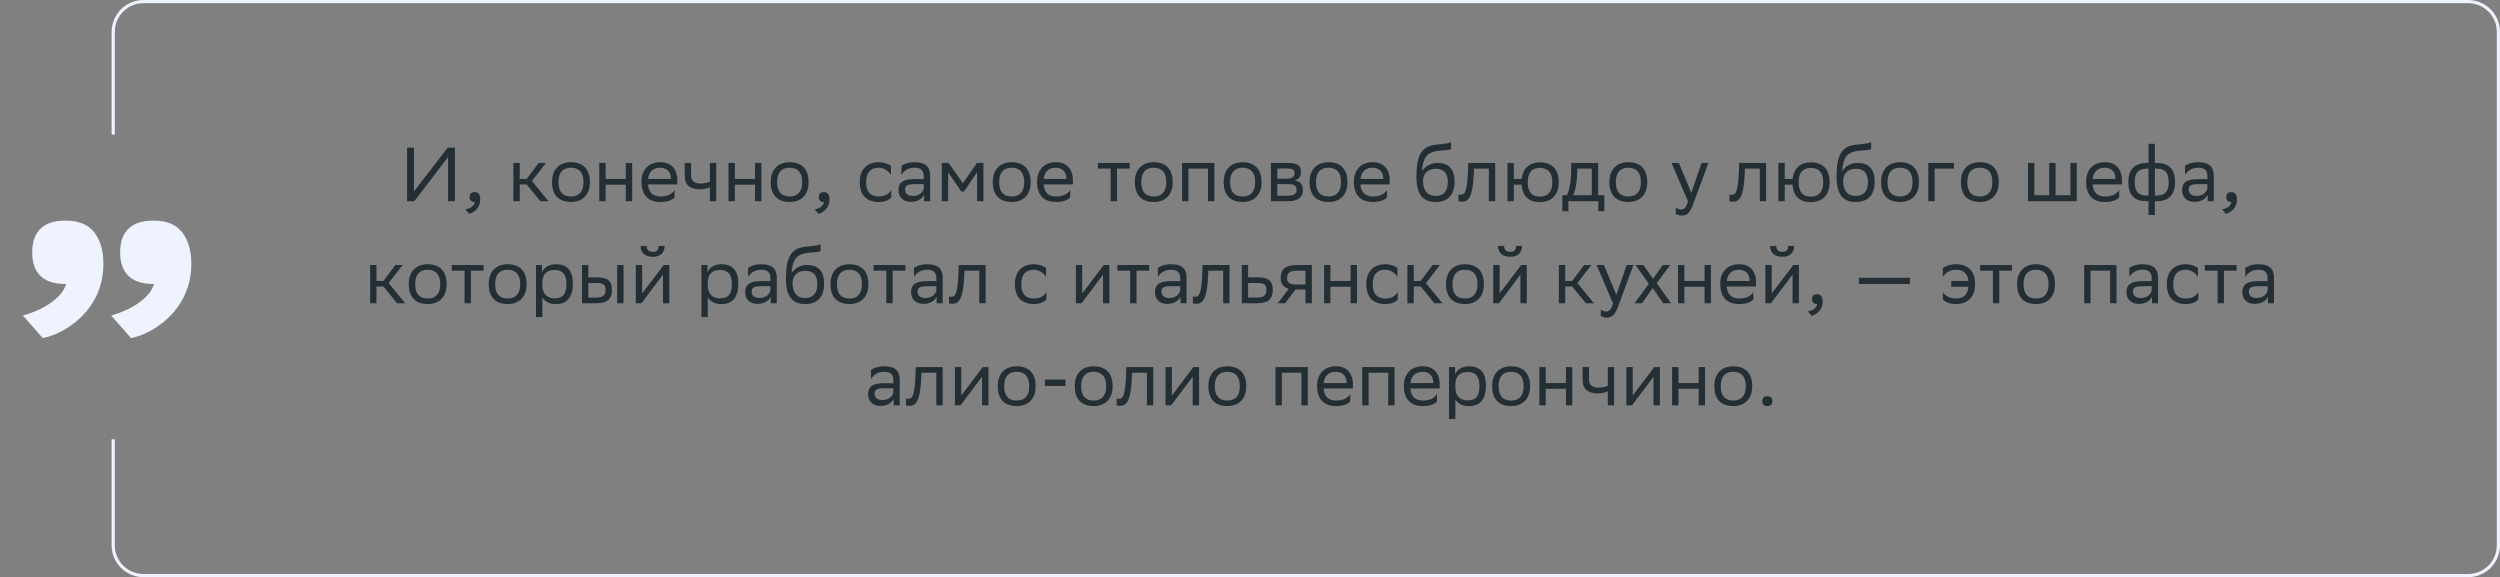 <svg xmlns="http://www.w3.org/2000/svg" width="784" height="181" viewBox="0 0 784 181" fill="none"><rect x="0" y="0" width="784" height="181" fill="#808080" stroke="none"/><path d="M129.818 46.306V60.034L140.402 46.306H142.658V63.106H140.498V49.282L129.914 63.106H127.658V46.306H129.818ZM145.951 65.626C147.703 65.434 148.759 64.378 148.879 63.346H148.831C147.631 63.346 147.271 62.65 147.271 61.81C147.271 60.946 147.631 60.25 148.831 60.25C149.311 60.25 149.671 60.37 149.911 60.562C150.415 60.946 150.607 61.69 150.607 62.626C150.607 65.194 148.59 66.754 147.127 67.042L145.951 65.626ZM160.998 63.106V51.106H162.99V56.122H165.15L168.918 51.106H171.198L166.806 56.77L171.99 63.106H169.47L165.15 57.826H162.99V63.106H160.998ZM173.117 57.058C173.117 52.906 175.661 50.866 179.045 50.866C182.813 50.89 184.997 52.978 184.997 57.154C184.997 61.306 182.453 63.346 179.069 63.346C175.277 63.322 173.117 61.258 173.117 57.058ZM175.133 57.058V57.13C175.133 60.202 176.525 61.618 179.069 61.618C181.589 61.618 182.981 60.106 182.981 57.154V57.082C182.981 54.034 181.565 52.618 179.045 52.594C176.525 52.594 175.133 54.106 175.133 57.058ZM196.256 63.106V57.922H189.92V63.106H187.928V51.106H189.92V56.122H196.256V51.106H198.248V63.106H196.256ZM207.1 50.866C210.412 50.866 212.404 52.978 212.404 56.53V57.826H203.212C203.404 60.418 204.796 61.618 207.148 61.618C209.452 61.618 210.916 60.706 211.564 59.554V61.882C210.964 62.626 209.5 63.346 207.148 63.346C203.356 63.346 201.172 61.258 201.172 57.058C201.172 52.906 203.716 50.866 207.1 50.866ZM207.1 52.594C204.844 52.594 203.5 53.794 203.236 56.122H210.412V56.098C210.412 53.794 208.996 52.594 207.1 52.594ZM222.622 63.106V58.69C221.782 59.146 220.558 59.362 219.502 59.362C216.454 59.362 214.726 58.066 214.726 55.186V51.106H216.718V54.97C216.718 56.674 217.678 57.562 219.646 57.562C220.702 57.562 221.806 57.346 222.622 56.986V51.106H224.614V63.106H222.622ZM236.779 63.106V57.922H230.443V63.106H228.451V51.106H230.443V56.122H236.779V51.106H238.771V63.106H236.779ZM241.696 57.058C241.696 52.906 244.24 50.866 247.624 50.866C251.392 50.89 253.576 52.978 253.576 57.154C253.576 61.306 251.032 63.346 247.648 63.346C243.855 63.322 241.696 61.258 241.696 57.058ZM243.712 57.058V57.13C243.712 60.202 245.104 61.618 247.648 61.618C250.168 61.618 251.56 60.106 251.56 57.154V57.082C251.56 54.034 250.144 52.618 247.624 52.594C245.104 52.594 243.712 54.106 243.712 57.058ZM255.474 65.626C257.226 65.434 258.282 64.378 258.402 63.346H258.354C257.154 63.346 256.794 62.65 256.794 61.81C256.794 60.946 257.154 60.25 258.354 60.25C258.834 60.25 259.194 60.37 259.434 60.562C259.938 60.946 260.13 61.69 260.13 62.626C260.13 65.194 258.114 66.754 256.65 67.042L255.474 65.626ZM279.498 61.882C278.946 62.626 277.626 63.346 275.586 63.346C271.794 63.346 269.61 61.258 269.61 57.058C269.61 52.906 272.154 50.866 275.538 50.866C277.146 50.866 278.586 51.418 279.378 52.018V54.85C278.562 53.506 277.17 52.594 275.538 52.594C273.018 52.594 271.626 54.106 271.626 57.058V57.13C271.626 60.202 273.042 61.618 275.586 61.618C277.578 61.618 278.898 60.706 279.498 59.554V61.882ZM282.69 54.85V52.018C283.482 51.418 284.922 50.866 286.77 50.866C289.842 50.866 291.69 51.898 291.69 55.186V63.106H289.794V61.066C289.17 62.386 287.634 63.298 285.738 63.298C283.362 63.298 281.778 62.026 281.778 59.578C281.778 56.938 283.65 56.17 286.842 56.17H289.698V55.21C289.698 53.17 288.498 52.594 286.77 52.594C284.898 52.594 283.506 53.506 282.69 54.85ZM286.242 61.45C288.69 61.45 289.578 59.866 289.698 59.05V57.754H286.914C284.754 57.754 283.818 58.09 283.818 59.458C283.818 60.634 284.634 61.45 286.242 61.45ZM306.406 63.106V54.034L302.326 60.034H301.438L297.334 54.034V63.106H295.342V51.106H297.502L301.966 57.466L306.358 51.106H308.398V63.106H306.406ZM311.328 57.058C311.328 52.906 313.872 50.866 317.256 50.866C321.024 50.89 323.208 52.978 323.208 57.154C323.208 61.306 320.664 63.346 317.28 63.346C313.488 63.322 311.328 61.258 311.328 57.058ZM313.344 57.058V57.13C313.344 60.202 314.736 61.618 317.28 61.618C319.8 61.618 321.192 60.106 321.192 57.154V57.082C321.192 54.034 319.776 52.618 317.256 52.594C314.736 52.594 313.344 54.106 313.344 57.058ZM331.155 50.866C334.467 50.866 336.459 52.978 336.459 56.53V57.826H327.267C327.459 60.418 328.851 61.618 331.203 61.618C333.507 61.618 334.971 60.706 335.619 59.554V61.882C335.019 62.626 333.555 63.346 331.203 63.346C327.411 63.346 325.227 61.258 325.227 57.058C325.227 52.906 327.771 50.866 331.155 50.866ZM331.155 52.594C328.899 52.594 327.555 53.794 327.291 56.122H334.467V56.098C334.467 53.794 333.051 52.594 331.155 52.594ZM348.303 63.106V52.882H344.295V51.106H354.279V52.882H350.295V63.106H348.303ZM355.883 57.058C355.883 52.906 358.427 50.866 361.811 50.866C365.579 50.89 367.763 52.978 367.763 57.154C367.763 61.306 365.219 63.346 361.835 63.346C358.043 63.322 355.883 61.258 355.883 57.058ZM357.899 57.058V57.13C357.899 60.202 359.291 61.618 361.835 61.618C364.355 61.618 365.747 60.106 365.747 57.154V57.082C365.747 54.034 364.331 52.618 361.811 52.594C359.291 52.594 357.899 54.106 357.899 57.058ZM378.829 63.106V52.882H372.685V63.106H370.693V51.106H380.821V63.106H378.829ZM383.75 57.058C383.75 52.906 386.294 50.866 389.678 50.866C393.446 50.89 395.63 52.978 395.63 57.154C395.63 61.306 393.086 63.346 389.702 63.346C385.91 63.322 383.75 61.258 383.75 57.058ZM385.766 57.058V57.13C385.766 60.202 387.158 61.618 389.702 61.618C392.222 61.618 393.614 60.106 393.614 57.154V57.082C393.614 54.034 392.198 52.618 389.678 52.594C387.158 52.594 385.766 54.106 385.766 57.058ZM398.561 63.106V51.106H403.913C406.961 51.106 407.993 52.09 407.993 53.818C407.993 55.33 407.225 56.314 405.929 56.626C407.465 56.818 408.593 57.442 408.593 59.554C408.593 61.93 407.081 63.106 403.817 63.106H398.561ZM400.553 61.378H403.793C405.761 61.378 406.601 60.778 406.601 59.578C406.601 58.138 405.665 57.754 404.153 57.754H400.553V61.378ZM400.553 56.05H403.505C404.993 56.05 405.977 55.594 405.977 54.274C405.977 53.098 405.185 52.834 403.673 52.834L400.553 52.858V56.05ZM410.68 57.058C410.68 52.906 413.224 50.866 416.608 50.866C420.376 50.89 422.56 52.978 422.56 57.154C422.56 61.306 420.016 63.346 416.632 63.346C412.84 63.322 410.68 61.258 410.68 57.058ZM412.696 57.058V57.13C412.696 60.202 414.088 61.618 416.632 61.618C419.152 61.618 420.544 60.106 420.544 57.154V57.082C420.544 54.034 419.128 52.618 416.608 52.594C414.088 52.594 412.696 54.106 412.696 57.058ZM430.506 50.866C433.818 50.866 435.81 52.978 435.81 56.53V57.826H426.618C426.81 60.418 428.202 61.618 430.554 61.618C432.858 61.618 434.322 60.706 434.97 59.554V61.882C434.37 62.626 432.906 63.346 430.554 63.346C426.762 63.346 424.578 61.258 424.578 57.058C424.578 52.906 427.122 50.866 430.506 50.866ZM430.506 52.594C428.25 52.594 426.906 53.794 426.642 56.122H433.818V56.098C433.818 53.794 432.402 52.594 430.506 52.594ZM455.047 44.602V46.762C454.567 47.026 453.415 47.122 451.447 47.266C447.079 47.602 446.263 49.834 445.927 53.698C447.031 51.994 448.759 51.106 450.799 51.106C453.943 51.106 456.151 52.594 456.151 56.938C456.151 61.186 454.039 63.346 450.247 63.346C446.143 63.346 444.199 60.922 444.199 55.378C444.199 48.754 445.759 45.994 449.935 45.418C451.183 45.25 454.063 45.106 455.047 44.602ZM446.263 56.794C446.263 59.626 447.583 61.45 450.151 61.45C452.383 61.45 454.039 60.274 454.039 57.178C454.039 54.106 452.599 52.93 450.271 52.93C447.823 52.93 446.263 54.322 446.263 56.794ZM466.9 63.106V52.882H462.244L462.22 53.794C461.908 62.746 460.108 63.25 458.356 63.25C457.972 63.25 457.636 63.202 457.396 63.13V60.994C457.612 61.042 457.828 61.066 457.996 61.066C459.22 61.066 460.156 60.73 460.396 52.762L460.444 51.106H468.892V63.106H466.9ZM472.74 63.106V51.106H474.732V56.122H477.204C477.564 52.642 479.844 50.938 482.844 50.914C486.636 50.914 488.82 53.002 488.82 57.202C488.82 61.354 486.276 63.37 482.916 63.394C479.508 63.394 477.444 61.594 477.18 57.922H474.732V63.106H472.74ZM479.1 57.178C479.1 60.25 480.444 61.666 482.892 61.666C485.412 61.666 486.804 60.154 486.804 57.202V57.13C486.804 54.082 485.388 52.666 482.868 52.642C480.444 52.642 479.1 54.154 479.1 57.106V57.178ZM489.954 61.21H491.394C492.21 59.434 492.738 56.986 492.738 52.474V51.106H501.186V61.21H503.13V66.226H501.234V63.106H491.85V66.226H489.954V61.21ZM494.61 53.866C494.538 56.938 494.226 59.17 493.362 61.21H499.194V52.882H494.634L494.61 53.866ZM504.711 57.058C504.711 52.906 507.255 50.866 510.639 50.866C514.407 50.89 516.591 52.978 516.591 57.154C516.591 61.306 514.047 63.346 510.663 63.346C506.871 63.322 504.711 61.258 504.711 57.058ZM506.727 57.058V57.13C506.727 60.202 508.119 61.618 510.663 61.618C513.183 61.618 514.575 60.106 514.575 57.154V57.082C514.575 54.034 513.159 52.618 510.639 52.594C508.119 52.594 506.727 54.106 506.727 57.058ZM529.356 63.154L524.196 51.106H526.5L530.388 60.466L533.628 51.106H535.764L530.844 64.378C529.908 66.922 528.828 67.594 527.436 67.594C526.668 67.594 525.876 67.378 525.516 67.066V65.002C525.876 65.362 526.548 65.698 527.196 65.698C527.94 65.698 528.732 65.386 529.356 63.154ZM551.861 63.106V52.882H547.205L547.181 53.794C546.869 62.746 545.069 63.25 543.317 63.25C542.933 63.25 542.597 63.202 542.357 63.13V60.994C542.573 61.042 542.789 61.066 542.957 61.066C544.181 61.066 545.117 60.73 545.357 52.762L545.405 51.106H553.853V63.106H551.861ZM557.701 63.106V51.106H559.693V56.122H562.165C562.525 52.642 564.805 50.938 567.805 50.914C571.597 50.914 573.781 53.002 573.781 57.202C573.781 61.354 571.237 63.37 567.877 63.394C564.469 63.394 562.405 61.594 562.141 57.922H559.693V63.106H557.701ZM564.061 57.178C564.061 60.25 565.405 61.666 567.853 61.666C570.373 61.666 571.765 60.154 571.765 57.202V57.13C571.765 54.082 570.349 52.666 567.829 52.642C565.405 52.642 564.061 54.154 564.061 57.106V57.178ZM586.789 44.602V46.762C586.309 47.026 585.157 47.122 583.189 47.266C578.821 47.602 578.005 49.834 577.669 53.698C578.773 51.994 580.501 51.106 582.541 51.106C585.685 51.106 587.893 52.594 587.893 56.938C587.893 61.186 585.781 63.346 581.989 63.346C577.885 63.346 575.941 60.922 575.941 55.378C575.941 48.754 577.501 45.994 581.677 45.418C582.925 45.25 585.805 45.106 586.789 44.602ZM578.005 56.794C578.005 59.626 579.325 61.45 581.893 61.45C584.125 61.45 585.781 60.274 585.781 57.178C585.781 54.106 584.341 52.93 582.013 52.93C579.565 52.93 578.005 54.322 578.005 56.794ZM589.906 57.058C589.906 52.906 592.45 50.866 595.834 50.866C599.602 50.89 601.786 52.978 601.786 57.154C601.786 61.306 599.242 63.346 595.858 63.346C592.066 63.322 589.906 61.258 589.906 57.058ZM591.922 57.058V57.13C591.922 60.202 593.314 61.618 595.858 61.618C598.378 61.618 599.77 60.106 599.77 57.154V57.082C599.77 54.034 598.354 52.618 595.834 52.594C593.314 52.594 591.922 54.106 591.922 57.058ZM604.717 63.106V51.106H612.733V52.882H606.709V63.106H604.717ZM614.938 57.058C614.938 52.906 617.482 50.866 620.866 50.866C624.634 50.89 626.818 52.978 626.818 57.154C626.818 61.306 624.274 63.346 620.89 63.346C617.098 63.322 614.938 61.258 614.938 57.058ZM616.954 57.058V57.13C616.954 60.202 618.346 61.618 620.89 61.618C623.41 61.618 624.802 60.106 624.802 57.154V57.082C624.802 54.034 623.386 52.618 620.866 52.594C618.346 52.594 616.954 54.106 616.954 57.058ZM635.983 63.106V51.106H637.975V61.21H642.631V51.106H644.623V61.21H649.279V51.106H651.271V63.106H635.983ZM660.124 50.866C663.436 50.866 665.428 52.978 665.428 56.53V57.826H656.236C656.428 60.418 657.82 61.618 660.172 61.618C662.476 61.618 663.94 60.706 664.588 59.554V61.882C663.988 62.626 662.524 63.346 660.172 63.346C656.38 63.346 654.196 61.258 654.196 57.058C654.196 52.906 656.74 50.866 660.124 50.866ZM660.124 52.594C657.868 52.594 656.524 53.794 656.26 56.122H663.436V56.098C663.436 53.794 662.02 52.594 660.124 52.594ZM673.774 45.106H675.766V51.106H676.342C679.846 51.106 682.102 52.69 682.102 57.106C682.102 61.282 679.846 63.106 676.414 63.106H675.766V67.426H673.774V63.106H673.198C669.694 63.106 667.438 61.522 667.438 57.106C667.438 52.93 669.694 51.106 673.126 51.106H673.774V45.106ZM676.318 52.882H675.766V61.33H676.246C678.766 61.33 680.11 60.202 680.11 57.298C680.11 53.842 678.718 52.882 676.318 52.882ZM669.43 56.914C669.43 60.37 670.822 61.33 673.222 61.33H673.774V52.882H673.294C670.774 52.882 669.43 54.01 669.43 56.914ZM685.229 54.85V52.018C686.021 51.418 687.461 50.866 689.309 50.866C692.381 50.866 694.229 51.898 694.229 55.186V63.106H692.333V61.066C691.709 62.386 690.173 63.298 688.277 63.298C685.901 63.298 684.317 62.026 684.317 59.578C684.317 56.938 686.189 56.17 689.381 56.17H692.237V55.21C692.237 53.17 691.037 52.594 689.309 52.594C687.437 52.594 686.045 53.506 685.229 54.85ZM688.781 61.45C691.229 61.45 692.117 59.866 692.237 59.05V57.754H689.453C687.293 57.754 686.357 58.09 686.357 59.458C686.357 60.634 687.173 61.45 688.781 61.45ZM696.849 65.626C698.601 65.434 699.657 64.378 699.777 63.346H699.729C698.529 63.346 698.169 62.65 698.169 61.81C698.169 60.946 698.529 60.25 699.729 60.25C700.209 60.25 700.569 60.37 700.809 60.562C701.313 60.946 701.505 61.69 701.505 62.626C701.505 65.194 699.489 66.754 698.025 67.042L696.849 65.626ZM116.068 95.106V83.106H118.06V88.122H120.22L123.988 83.106H126.268L121.876 88.77L127.06 95.106H124.54L120.22 89.826H118.06V95.106H116.068ZM128.188 89.058C128.188 84.906 130.732 82.866 134.116 82.866C137.884 82.89 140.068 84.978 140.068 89.154C140.068 93.306 137.524 95.346 134.14 95.346C130.348 95.322 128.188 93.258 128.188 89.058ZM130.204 89.058V89.13C130.204 92.202 131.596 93.618 134.14 93.618C136.66 93.618 138.052 92.106 138.052 89.154V89.082C138.052 86.034 136.636 84.618 134.116 84.594C131.596 84.594 130.204 86.106 130.204 89.058ZM145.686 95.106V84.882H141.678V83.106H151.662V84.882H147.678V95.106H145.686ZM153.266 89.058C153.266 84.906 155.81 82.866 159.194 82.866C162.962 82.89 165.146 84.978 165.146 89.154C165.146 93.306 162.602 95.346 159.218 95.346C155.426 95.322 153.266 93.258 153.266 89.058ZM155.282 89.058V89.13C155.282 92.202 156.674 93.618 159.218 93.618C161.738 93.618 163.13 92.106 163.13 89.154V89.082C163.13 86.034 161.714 84.618 159.194 84.594C156.674 84.594 155.282 86.106 155.282 89.058ZM168.076 99.426V83.106H169.972V85.41C170.572 84.018 171.988 82.866 174.412 82.866C177.604 82.866 179.644 84.642 179.644 88.842C179.644 93.57 177.604 95.37 174.172 95.37C172.156 95.37 170.74 94.386 170.068 93.258V99.426H168.076ZM170.068 88.458V89.61C170.068 92.106 171.604 93.57 173.86 93.57C176.5 93.57 177.628 92.298 177.628 88.962C177.628 85.746 176.14 84.666 173.884 84.666C171.388 84.666 170.116 86.058 170.068 88.458ZM182.514 95.106V83.106H184.506V86.97H186.93C190.17 86.97 191.874 87.738 191.898 90.858C191.898 93.978 190.41 95.106 186.618 95.106H182.514ZM193.554 95.106V83.106H195.546V95.106H193.554ZM189.906 90.858C189.858 89.082 189.114 88.746 186.714 88.746H184.506V93.33H186.594C188.898 93.33 189.906 92.85 189.906 90.858ZM201.165 95.106H199.389V83.106H201.381V92.034L208.149 83.106H209.901V95.106H207.909V86.106L201.381 94.818L201.165 95.106ZM206.541 77.13H208.437C208.437 79.53 206.637 80.538 204.789 80.538C202.629 80.538 200.877 79.53 200.877 77.13H202.797C202.797 78.306 203.421 78.978 204.741 78.978C205.797 78.978 206.541 78.618 206.541 77.13ZM219.967 99.426V83.106H221.863V85.41C222.463 84.018 223.879 82.866 226.303 82.866C229.495 82.866 231.535 84.642 231.535 88.842C231.535 93.57 229.495 95.37 226.063 95.37C224.047 95.37 222.631 94.386 221.959 93.258V99.426H219.967ZM221.959 88.458V89.61C221.959 92.106 223.495 93.57 225.751 93.57C228.391 93.57 229.519 92.298 229.519 88.962C229.519 85.746 228.031 84.666 225.775 84.666C223.279 84.666 222.007 86.058 221.959 88.458ZM234.596 86.85V84.018C235.388 83.418 236.828 82.866 238.676 82.866C241.748 82.866 243.596 83.898 243.596 87.186V95.106H241.7V93.066C241.076 94.386 239.54 95.298 237.644 95.298C235.268 95.298 233.684 94.026 233.684 91.578C233.684 88.938 235.556 88.17 238.748 88.17H241.604V87.21C241.604 85.17 240.404 84.594 238.676 84.594C236.804 84.594 235.412 85.506 234.596 86.85ZM238.148 93.45C240.596 93.45 241.484 91.866 241.604 91.05V89.754H238.82C236.66 89.754 235.724 90.09 235.724 91.458C235.724 92.634 236.54 93.45 238.148 93.45ZM257.328 76.602V78.762C256.848 79.026 255.696 79.122 253.728 79.266C249.36 79.602 248.544 81.834 248.208 85.698C249.312 83.994 251.04 83.106 253.08 83.106C256.224 83.106 258.432 84.594 258.432 88.938C258.432 93.186 256.32 95.346 252.528 95.346C248.424 95.346 246.48 92.922 246.48 87.378C246.48 80.754 248.04 77.994 252.216 77.418C253.464 77.25 256.344 77.106 257.328 76.602ZM248.544 88.794C248.544 91.626 249.864 93.45 252.432 93.45C254.664 93.45 256.32 92.274 256.32 89.178C256.32 86.106 254.88 84.93 252.552 84.93C250.104 84.93 248.544 86.322 248.544 88.794ZM260.446 89.058C260.446 84.906 262.99 82.866 266.374 82.866C270.142 82.89 272.326 84.978 272.326 89.154C272.326 93.306 269.782 95.346 266.398 95.346C262.605 95.322 260.446 93.258 260.446 89.058ZM262.462 89.058V89.13C262.462 92.202 263.854 93.618 266.398 93.618C268.918 93.618 270.31 92.106 270.31 89.154V89.082C270.31 86.034 268.894 84.618 266.374 84.594C263.854 84.594 262.462 86.106 262.462 89.058ZM277.944 95.106V84.882H273.936V83.106H283.92V84.882H279.936V95.106H277.944ZM286.628 86.85V84.018C287.42 83.418 288.86 82.866 290.708 82.866C293.78 82.866 295.628 83.898 295.628 87.186V95.106H293.732V93.066C293.108 94.386 291.572 95.298 289.676 95.298C287.3 95.298 285.716 94.026 285.716 91.578C285.716 88.938 287.588 88.17 290.78 88.17H293.636V87.21C293.636 85.17 292.436 84.594 290.708 84.594C288.836 84.594 287.444 85.506 286.628 86.85ZM290.18 93.45C292.628 93.45 293.516 91.866 293.636 91.05V89.754H290.852C288.692 89.754 287.756 90.09 287.756 91.458C287.756 92.634 288.572 93.45 290.18 93.45ZM307.103 95.106V84.882H302.447L302.423 85.794C302.111 94.746 300.311 95.25 298.559 95.25C298.175 95.25 297.839 95.202 297.599 95.13V92.994C297.815 93.042 298.031 93.066 298.199 93.066C299.423 93.066 300.359 92.73 300.599 84.762L300.647 83.106H309.095V95.106H307.103ZM328.154 93.882C327.602 94.626 326.282 95.346 324.242 95.346C320.45 95.346 318.266 93.258 318.266 89.058C318.266 84.906 320.81 82.866 324.194 82.866C325.802 82.866 327.242 83.418 328.034 84.018V86.85C327.218 85.506 325.826 84.594 324.194 84.594C321.674 84.594 320.282 86.106 320.282 89.058V89.13C320.282 92.202 321.698 93.618 324.242 93.618C326.234 93.618 327.554 92.706 328.154 91.554V93.882ZM339.165 95.106H337.389V83.106H339.381V92.034L346.149 83.106H347.901V95.106H345.909V86.106L339.381 94.818L339.165 95.106ZM354.421 95.106V84.882H350.413V83.106H360.397V84.882H356.413V95.106H354.421ZM363.104 86.85V84.018C363.896 83.418 365.336 82.866 367.184 82.866C370.256 82.866 372.104 83.898 372.104 87.186V95.106H370.208V93.066C369.584 94.386 368.048 95.298 366.152 95.298C363.776 95.298 362.192 94.026 362.192 91.578C362.192 88.938 364.064 88.17 367.256 88.17H370.112V87.21C370.112 85.17 368.912 84.594 367.184 84.594C365.312 84.594 363.92 85.506 363.104 86.85ZM366.656 93.45C369.104 93.45 369.992 91.866 370.112 91.05V89.754H367.328C365.168 89.754 364.232 90.09 364.232 91.458C364.232 92.634 365.048 93.45 366.656 93.45ZM383.58 95.106V84.882H378.924L378.9 85.794C378.588 94.746 376.788 95.25 375.036 95.25C374.652 95.25 374.316 95.202 374.076 95.13V92.994C374.292 93.042 374.508 93.066 374.676 93.066C375.9 93.066 376.836 92.73 377.076 84.762L377.124 83.106H385.572V95.106H383.58ZM399.14 90.882C399.116 93.978 397.628 95.106 393.86 95.106H389.42V83.106H391.412V86.97H394.172C397.436 86.97 399.14 87.738 399.14 90.882ZM397.148 90.858C397.1 89.082 396.356 88.746 393.956 88.746H391.412V93.33H393.836C396.14 93.33 397.148 92.85 397.148 90.858ZM409.397 95.106V90.786H406.277L403.013 95.106H400.709L404.141 90.57C402.581 90.138 401.621 89.058 401.621 87.33C401.621 84.234 403.109 83.106 406.901 83.106H411.389V95.106H409.397ZM406.925 84.882C404.621 84.882 403.613 85.362 403.613 87.33C403.637 88.458 404.381 89.226 406.205 89.226H409.397V84.882H406.925ZM423.553 95.106V89.922H417.217V95.106H415.225V83.106H417.217V88.122H423.553V83.106H425.545V95.106H423.553ZM438.357 93.882C437.805 94.626 436.485 95.346 434.445 95.346C430.653 95.346 428.469 93.258 428.469 89.058C428.469 84.906 431.013 82.866 434.397 82.866C436.005 82.866 437.445 83.418 438.237 84.018V86.85C437.421 85.506 436.029 84.594 434.397 84.594C431.877 84.594 430.485 86.106 430.485 89.058V89.13C430.485 92.202 431.901 93.618 434.445 93.618C436.437 93.618 437.757 92.706 438.357 91.554V93.882ZM441.358 95.106V83.106H443.35V88.122H445.51L449.278 83.106H451.557L447.166 88.77L452.35 95.106H449.83L445.51 89.826H443.35V95.106H441.358ZM453.477 89.058C453.477 84.906 456.021 82.866 459.405 82.866C463.173 82.89 465.357 84.978 465.357 89.154C465.357 93.306 462.813 95.346 459.429 95.346C455.637 95.322 453.477 93.258 453.477 89.058ZM455.493 89.058V89.13C455.493 92.202 456.885 93.618 459.429 93.618C461.949 93.618 463.341 92.106 463.341 89.154V89.082C463.341 86.034 461.925 84.618 459.405 84.594C456.885 84.594 455.493 86.106 455.493 89.058ZM470.063 95.106H468.287V83.106H470.279V92.034L477.047 83.106H478.799V95.106H476.807V86.106L470.279 94.818L470.063 95.106ZM475.439 77.13H477.335C477.335 79.53 475.535 80.538 473.687 80.538C471.527 80.538 469.775 79.53 469.775 77.13H471.695C471.695 78.306 472.319 78.978 473.639 78.978C474.695 78.978 475.439 78.618 475.439 77.13ZM488.865 95.106V83.106H490.857V88.122H493.017L496.785 83.106H499.065L494.673 88.77L499.857 95.106H497.337L493.017 89.826H490.857V95.106H488.865ZM505.848 95.154L500.688 83.106H502.992L506.88 92.466L510.12 83.106H512.256L507.336 96.378C506.4 98.922 505.32 99.594 503.928 99.594C503.16 99.594 502.368 99.378 502.008 99.066V97.002C502.368 97.362 503.04 97.698 503.688 97.698C504.432 97.698 505.224 97.386 505.848 95.154ZM512.615 95.106L517.079 88.962L512.903 83.106H515.351L518.399 87.402L521.447 83.106H523.775L519.551 88.794L524.063 95.106H521.615L518.279 90.33L514.943 95.106H512.615ZM534.553 95.106V89.922H528.217V95.106H526.225V83.106H528.217V88.122H534.553V83.106H536.545V95.106H534.553ZM545.397 82.866C548.709 82.866 550.701 84.978 550.701 88.53V89.826H541.509C541.701 92.418 543.093 93.618 545.445 93.618C547.749 93.618 549.213 92.706 549.861 91.554V93.882C549.261 94.626 547.797 95.346 545.445 95.346C541.653 95.346 539.469 93.258 539.469 89.058C539.469 84.906 542.013 82.866 545.397 82.866ZM545.397 84.594C543.141 84.594 541.797 85.794 541.533 88.122H548.709V88.098C548.709 85.794 547.293 84.594 545.397 84.594ZM555.399 95.106H553.623V83.106H555.615V92.034L562.383 83.106H564.135V95.106H562.143V86.106L555.615 94.818L555.399 95.106ZM560.775 77.13H562.671C562.671 79.53 560.871 80.538 559.023 80.538C556.863 80.538 555.111 79.53 555.111 77.13H557.031C557.031 78.306 557.655 78.978 558.975 78.978C560.031 78.978 560.775 78.618 560.775 77.13ZM566.935 97.626C568.687 97.434 569.743 96.378 569.863 95.346H569.815C568.615 95.346 568.255 94.65 568.255 93.81C568.255 92.946 568.615 92.25 569.815 92.25C570.295 92.25 570.655 92.37 570.895 92.562C571.399 92.946 571.591 93.69 571.591 94.626C571.591 97.194 569.575 98.754 568.111 99.042L566.935 97.626ZM582.943 89.034V87.114H598.951V89.034H582.943ZM609.27 86.85V84.018C610.11 83.418 611.67 82.866 613.398 82.866C617.19 82.866 619.374 84.954 619.374 89.154C619.374 93.306 616.83 95.346 613.446 95.346C611.286 95.346 609.87 94.626 609.294 93.882V91.554C609.918 92.706 611.334 93.618 613.446 93.618C615.726 93.618 617.094 92.37 617.31 89.922H611.91V88.122H617.31C617.022 85.722 615.654 84.594 613.398 84.594C611.646 84.594 610.158 85.506 609.27 86.85ZM624.983 95.106V84.882H620.975V83.106H630.959V84.882H626.975V95.106H624.983ZM632.563 89.058C632.563 84.906 635.107 82.866 638.491 82.866C642.259 82.89 644.443 84.978 644.443 89.154C644.443 93.306 641.899 95.346 638.515 95.346C634.723 95.322 632.563 93.258 632.563 89.058ZM634.579 89.058V89.13C634.579 92.202 635.971 93.618 638.515 93.618C641.035 93.618 642.427 92.106 642.427 89.154V89.082C642.427 86.034 641.011 84.618 638.491 84.594C635.971 84.594 634.579 86.106 634.579 89.058ZM661.744 95.106V84.882H655.6V95.106H653.608V83.106H663.736V95.106H661.744ZM667.768 86.85V84.018C668.56 83.418 670 82.866 671.848 82.866C674.92 82.866 676.768 83.898 676.768 87.186V95.106H674.872V93.066C674.248 94.386 672.712 95.298 670.816 95.298C668.44 95.298 666.856 94.026 666.856 91.578C666.856 88.938 668.728 88.17 671.92 88.17H674.776V87.21C674.776 85.17 673.576 84.594 671.848 84.594C669.976 84.594 668.584 85.506 667.768 86.85ZM671.32 93.45C673.768 93.45 674.656 91.866 674.776 91.05V89.754H671.992C669.832 89.754 668.896 90.09 668.896 91.458C668.896 92.634 669.712 93.45 671.32 93.45ZM689.396 93.882C688.844 94.626 687.524 95.346 685.484 95.346C681.692 95.346 679.508 93.258 679.508 89.058C679.508 84.906 682.052 82.866 685.436 82.866C687.044 82.866 688.484 83.418 689.276 84.018V86.85C688.46 85.506 687.068 84.594 685.436 84.594C682.916 84.594 681.524 86.106 681.524 89.058V89.13C681.524 92.202 682.94 93.618 685.484 93.618C687.476 93.618 688.796 92.706 689.396 91.554V93.882ZM695.436 95.106V84.882H691.428V83.106H701.412V84.882H697.428V95.106H695.436ZM704.12 86.85V84.018C704.912 83.418 706.352 82.866 708.2 82.866C711.272 82.866 713.12 83.898 713.12 87.186V95.106H711.224V93.066C710.6 94.386 709.064 95.298 707.168 95.298C704.792 95.298 703.208 94.026 703.208 91.578C703.208 88.938 705.08 88.17 708.272 88.17H711.128V87.21C711.128 85.17 709.928 84.594 708.2 84.594C706.328 84.594 704.936 85.506 704.12 86.85ZM707.672 93.45C710.12 93.45 711.008 91.866 711.128 91.05V89.754H708.344C706.184 89.754 705.248 90.09 705.248 91.458C705.248 92.634 706.064 93.45 707.672 93.45ZM273.151 118.85V116.018C273.943 115.418 275.383 114.866 277.231 114.866C280.303 114.866 282.151 115.898 282.151 119.186V127.106H280.255V125.066C279.631 126.386 278.095 127.298 276.199 127.298C273.823 127.298 272.239 126.026 272.239 123.578C272.239 120.938 274.111 120.17 277.303 120.17H280.159V119.21C280.159 117.17 278.959 116.594 277.231 116.594C275.359 116.594 273.967 117.506 273.151 118.85ZM276.703 125.45C279.151 125.45 280.039 123.866 280.159 123.05V121.754H277.375C275.215 121.754 274.279 122.09 274.279 123.458C274.279 124.634 275.095 125.45 276.703 125.45ZM293.627 127.106V116.882H288.971L288.947 117.794C288.635 126.746 286.835 127.25 285.083 127.25C284.699 127.25 284.363 127.202 284.123 127.13V124.994C284.339 125.042 284.555 125.066 284.723 125.066C285.947 125.066 286.883 124.73 287.123 116.762L287.171 115.106H295.619V127.106H293.627ZM301.243 127.106H299.467V115.106H301.459V124.034L308.227 115.106H309.979V127.106H307.987V118.106L301.459 126.818L301.243 127.106ZM312.899 121.058C312.899 116.906 315.443 114.866 318.827 114.866C322.595 114.89 324.779 116.978 324.779 121.154C324.779 125.306 322.235 127.346 318.851 127.346C315.059 127.322 312.899 125.258 312.899 121.058ZM314.915 121.058V121.13C314.915 124.202 316.307 125.618 318.851 125.618C321.371 125.618 322.763 124.106 322.763 121.154V121.082C322.763 118.034 321.347 116.618 318.827 116.594C316.307 116.594 314.915 118.106 314.915 121.058ZM327.685 121.034V119.018H334.117V121.034H327.685ZM337.039 121.058C337.039 116.906 339.583 114.866 342.967 114.866C346.735 114.89 348.919 116.978 348.919 121.154C348.919 125.306 346.375 127.346 342.991 127.346C339.199 127.322 337.039 125.258 337.039 121.058ZM339.055 121.058V121.13C339.055 124.202 340.447 125.618 342.991 125.618C345.511 125.618 346.903 124.106 346.903 121.154V121.082C346.903 118.034 345.487 116.618 342.967 116.594C340.447 116.594 339.055 118.106 339.055 121.058ZM359.674 127.106V116.882H355.018L354.994 117.794C354.682 126.746 352.882 127.25 351.13 127.25C350.746 127.25 350.41 127.202 350.17 127.13V124.994C350.386 125.042 350.602 125.066 350.77 125.066C351.994 125.066 352.93 124.73 353.17 116.762L353.218 115.106H361.666V127.106H359.674ZM367.29 127.106H365.514V115.106H367.506V124.034L374.274 115.106H376.026V127.106H374.034V118.106L367.506 126.818L367.29 127.106ZM378.946 121.058C378.946 116.906 381.49 114.866 384.874 114.866C388.642 114.89 390.826 116.978 390.826 121.154C390.826 125.306 388.282 127.346 384.898 127.346C381.105 127.322 378.946 125.258 378.946 121.058ZM380.962 121.058V121.13C380.962 124.202 382.354 125.618 384.898 125.618C387.418 125.618 388.81 124.106 388.81 121.154V121.082C388.81 118.034 387.394 116.618 384.874 116.594C382.354 116.594 380.962 118.106 380.962 121.058ZM408.126 127.106V116.882H401.982V127.106H399.99V115.106H410.118V127.106H408.126ZM418.975 114.866C422.287 114.866 424.279 116.978 424.279 120.53V121.826H415.087C415.279 124.418 416.671 125.618 419.023 125.618C421.327 125.618 422.791 124.706 423.439 123.554V125.882C422.839 126.626 421.375 127.346 419.023 127.346C415.231 127.346 413.047 125.258 413.047 121.058C413.047 116.906 415.591 114.866 418.975 114.866ZM418.975 116.594C416.719 116.594 415.375 117.794 415.111 120.122H422.287V120.098C422.287 117.794 420.871 116.594 418.975 116.594ZM435.337 127.106V116.882H429.193V127.106H427.201V115.106H437.329V127.106H435.337ZM446.186 114.866C449.498 114.866 451.49 116.978 451.49 120.53V121.826H442.298C442.49 124.418 443.882 125.618 446.234 125.618C448.538 125.618 450.002 124.706 450.65 123.554V125.882C450.05 126.626 448.586 127.346 446.234 127.346C442.442 127.346 440.258 125.258 440.258 121.058C440.258 116.906 442.802 114.866 446.186 114.866ZM446.186 116.594C443.93 116.594 442.586 117.794 442.322 120.122H449.498V120.098C449.498 117.794 448.082 116.594 446.186 116.594ZM454.412 131.426V115.106H456.308V117.41C456.908 116.018 458.324 114.866 460.748 114.866C463.94 114.866 465.98 116.642 465.98 120.842C465.98 125.57 463.94 127.37 460.508 127.37C458.492 127.37 457.076 126.386 456.404 125.258V131.426H454.412ZM456.404 120.458V121.61C456.404 124.106 457.94 125.57 460.196 125.57C462.836 125.57 463.964 124.298 463.964 120.962C463.964 117.746 462.476 116.666 460.22 116.666C457.724 116.666 456.452 118.058 456.404 120.458ZM467.938 121.058C467.938 116.906 470.482 114.866 473.866 114.866C477.634 114.89 479.818 116.978 479.818 121.154C479.818 125.306 477.274 127.346 473.89 127.346C470.098 127.322 467.938 125.258 467.938 121.058ZM469.954 121.058V121.13C469.954 124.202 471.346 125.618 473.89 125.618C476.41 125.618 477.802 124.106 477.802 121.154V121.082C477.802 118.034 476.386 116.618 473.866 116.594C471.346 116.594 469.954 118.106 469.954 121.058ZM491.076 127.106V121.922H484.74V127.106H482.748V115.106H484.74V120.122H491.076V115.106H493.068V127.106H491.076ZM504.2 127.106V122.69C503.36 123.146 502.136 123.362 501.08 123.362C498.032 123.362 496.304 122.066 496.304 119.186V115.106H498.296V118.97C498.296 120.674 499.256 121.562 501.224 121.562C502.28 121.562 503.384 121.346 504.2 120.986V115.106H506.192V127.106H504.2ZM511.805 127.106H510.029V115.106H512.021V124.034L518.789 115.106H520.541V127.106H518.549V118.106L512.021 126.818L511.805 127.106ZM532.701 127.106V121.922H526.365V127.106H524.373V115.106H526.365V120.122H532.701V115.106H534.693V127.106H532.701ZM537.617 121.058C537.617 116.906 540.161 114.866 543.545 114.866C547.313 114.89 549.497 116.978 549.497 121.154C549.497 125.306 546.953 127.346 543.569 127.346C539.777 127.322 537.617 125.258 537.617 121.058ZM539.633 121.058V121.13C539.633 124.202 541.025 125.618 543.569 125.618C546.089 125.618 547.481 124.106 547.481 121.154V121.082C547.481 118.034 546.065 116.618 543.545 116.594C541.025 116.594 539.633 118.106 539.633 121.058ZM552.668 125.81C552.668 124.946 553.028 124.25 554.228 124.25C555.452 124.25 555.812 124.946 555.812 125.81C555.812 126.65 555.452 127.346 554.228 127.346C553.028 127.346 552.668 126.65 552.668 125.81Z" fill="#242E35"></path><path d="M7.175 98.945C14.617 96.871 19.741 92.845 20.717 89.063H20.473C12.543 89.063 10.103 84.549 10.103 79.181C10.103 73.691 12.543 69.177 20.473 69.177C23.157 69.177 24.987 69.665 26.573 70.397C29.501 71.861 32.429 75.643 32.429 82.719C32.429 97.237 20.473 104.679 13.397 106.021L7.175 98.945ZM34.869 98.945C42.189 96.871 47.313 92.845 48.289 89.063H48.167C40.115 89.063 37.675 84.549 37.675 79.181C37.675 73.691 40.115 69.177 48.167 69.177C50.729 69.177 52.681 69.665 54.145 70.397C57.073 71.861 60.001 75.643 60.001 82.719C60.001 97.237 48.045 104.679 41.091 106.021L34.869 98.945Z" fill="#EEF3FF"></path><path fill-rule="evenodd" clip-rule="evenodd" d="M45 1H774C778.971 1 783 5.029 783 10V171C783 175.971 778.971 180 774 180H45C40.029 180 36 175.971 36 171V137.761H35V171C35 176.523 39.477 181 45 181H774C779.523 181 784 176.523 784 171V10C784 4.477 779.523 0 774 0H45C39.477 0 35 4.477 35 10V42.233H36V10C36 5.029 40.029 1 45 1Z" fill="#EEF3FF"></path></svg>